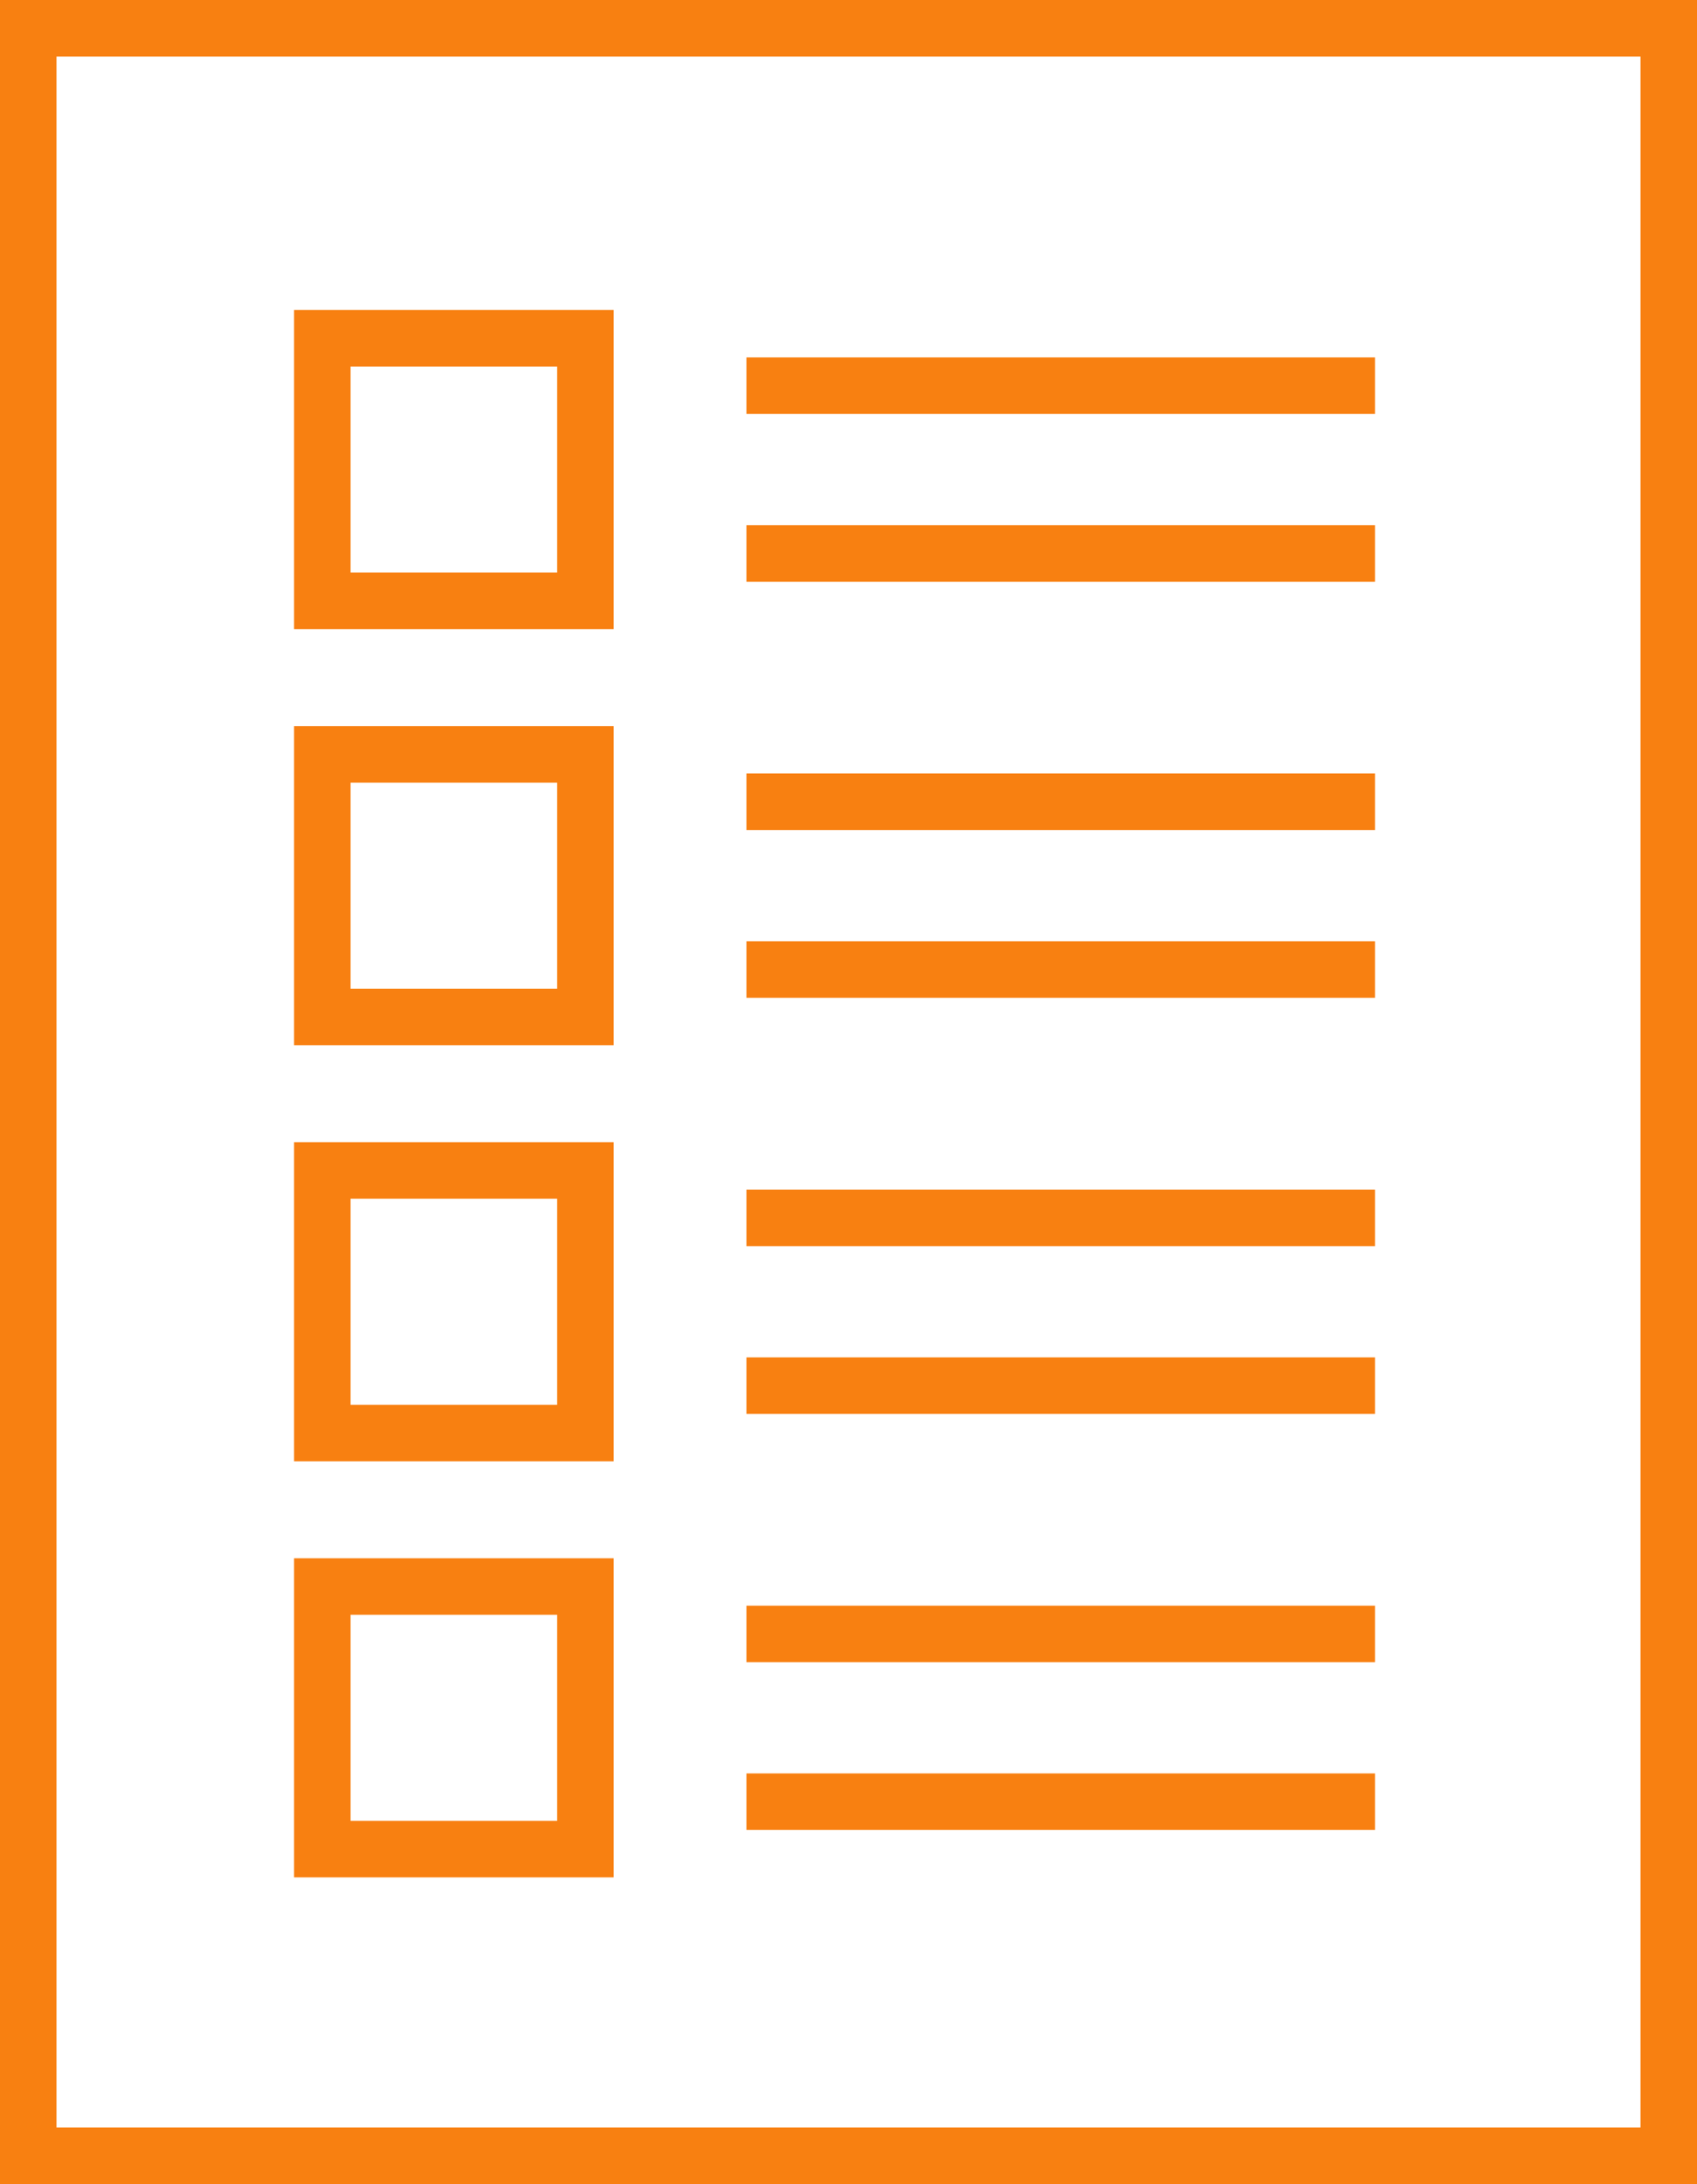 <svg xmlns="http://www.w3.org/2000/svg" viewBox="0 0 55.86 71.86"><defs><style>.cls-1{fill:none;stroke:#f88011;stroke-miterlimit:10;stroke-width:1.86px;}</style></defs><title>icon-2</title><g id="Layer_2" data-name="Layer 2"><g id="Layer_1-2" data-name="Layer 1"><rect class="cls-1" x="0.93" y="0.93" width="54" height="70"/><rect class="cls-1" x="10.61" y="11.13" width="8.66" height="8.64"/><line class="cls-1" x1="24.57" y1="12.69" x2="45.26" y2="12.69"/><line class="cls-1" x1="24.57" y1="18.21" x2="45.26" y2="18.21"/><rect class="cls-1" x="10.61" y="24.82" width="8.66" height="8.64"/><line class="cls-1" x1="24.57" y1="26.38" x2="45.26" y2="26.38"/><line class="cls-1" x1="24.57" y1="31.9" x2="45.26" y2="31.9"/><rect class="cls-1" x="10.61" y="38.51" width="8.66" height="8.64"/><line class="cls-1" x1="24.57" y1="40.07" x2="45.26" y2="40.07"/><line class="cls-1" x1="24.57" y1="45.59" x2="45.26" y2="45.59"/><rect class="cls-1" x="10.61" y="52.2" width="8.66" height="8.64"/><line class="cls-1" x1="24.57" y1="53.76" x2="45.26" y2="53.76"/><line class="cls-1" x1="24.57" y1="59.28" x2="45.26" y2="59.28"/></g></g></svg>